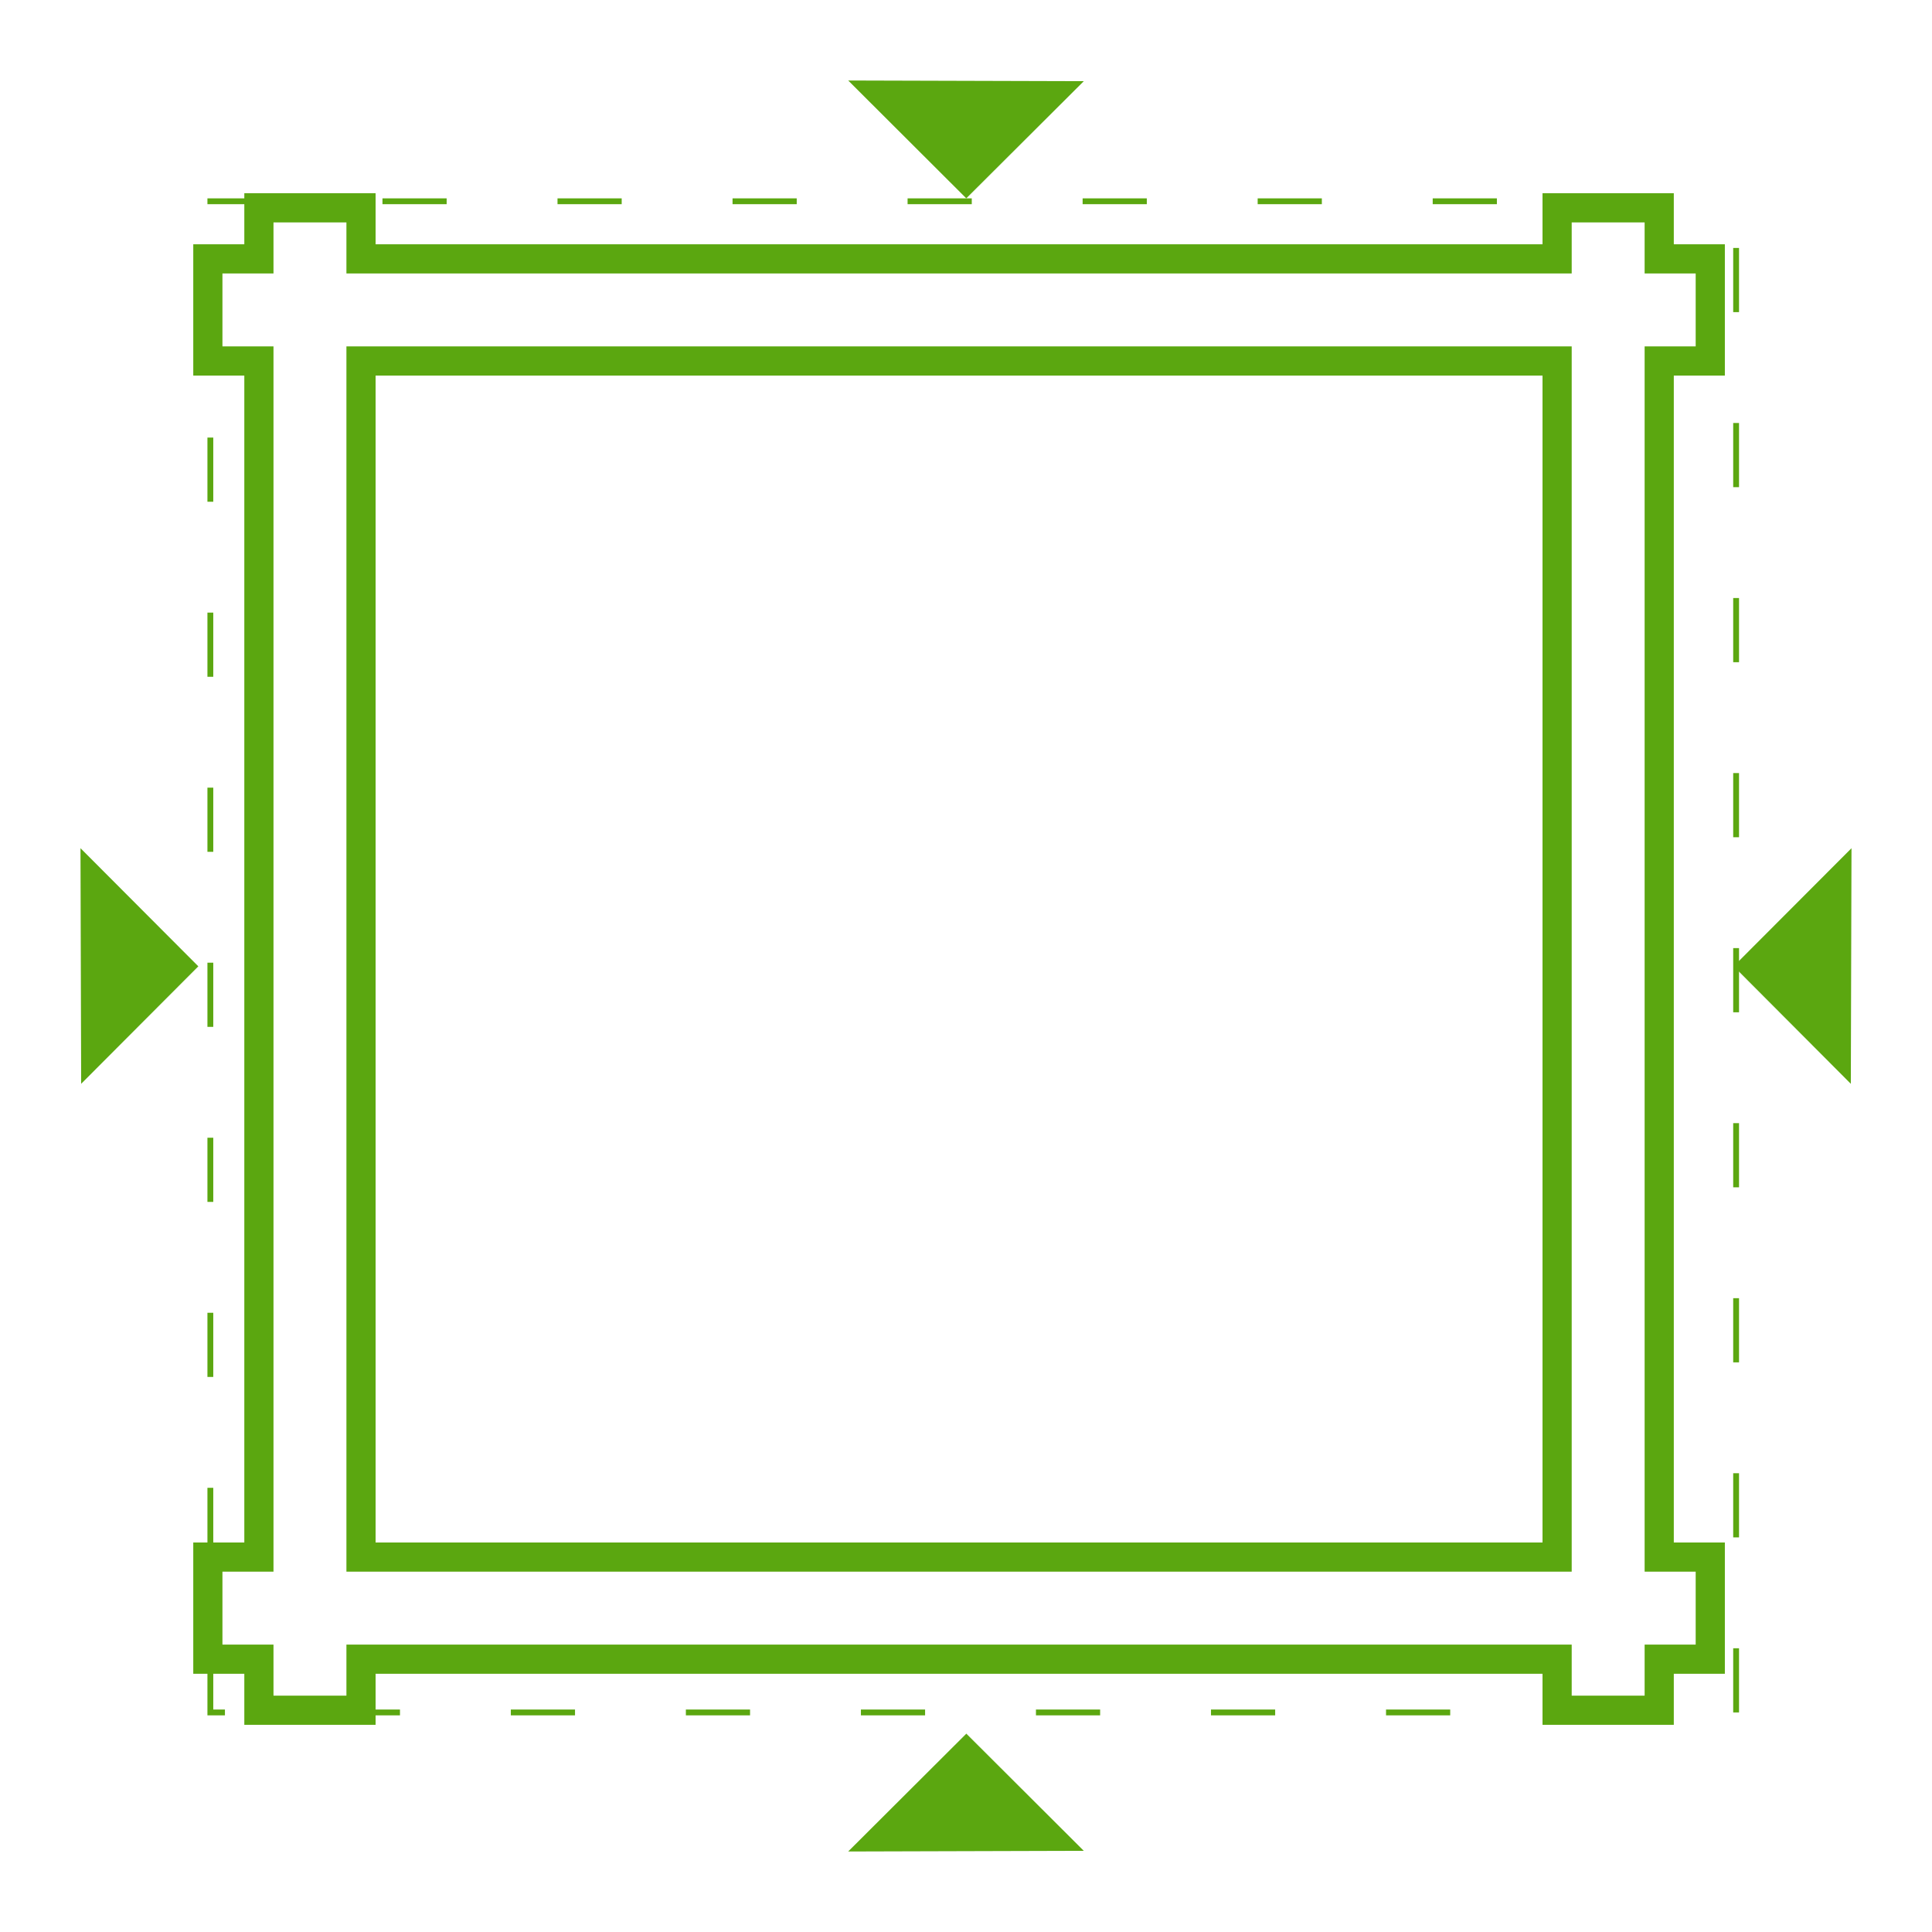<svg width="120" height="120" viewBox="0 0 120 120" version="1.1" xmlns="http://www.w3.org/2000/svg" xmlns:xlink="http://www.w3.org/1999/xlink" xml:space="preserve" style="fill-rule:evenodd;clip-rule:evenodd;stroke-linecap:square;">
    <g>
        <g transform="matrix(0.906,0,0,0.906,12.884,12.32)">
            <rect x="0" y="0" width="105" height="104" style="fill:none;"/>
        </g>
        <g transform="matrix(0.906,0,0,0.906,12.884,12.32)">
            <rect x="0.2" y="0.2" width="104.6" height="103.6" style="fill:none;stroke:rgb(91,167,16);stroke-width:0.4px;stroke-dasharray:4,8;"/>
        </g>
        <g id="Path_6475" transform="matrix(-3.46885e-16,-0.906,0.906,-3.46885e-16,52.682,115)">
            <path d="M0.046,16.153L8.079,8.1L0,0L0.046,16.153Z" style="fill:rgb(91,167,16);fill-rule:nonzero;"/>
        </g>
        <g id="Path_6475-2" transform="matrix(-3.46885e-16,0.906,-0.906,-3.46885e-16,67.318,5)">
            <path d="M0.046,0L8.079,8.058L0,16.153L0.046,0Z" style="fill:rgb(91,167,16);fill-rule:nonzero;"/>
        </g>
        <g id="Path_6475-3" transform="matrix(0.906,0,0,0.906,-5.873,47.971)">
            <path d="M12.046,21.353L20.079,13.3L12,5.2L12.046,21.353Z" style="fill:rgb(91,167,16);fill-rule:nonzero;"/>
        </g>
        <g id="Path_6475-4" transform="matrix(-0.906,-6.9377e-16,6.9377e-16,-0.906,115,67.318)">
            <path d="M0.046,0L8.079,8.058L0,16.153L0.046,0Z" style="fill:rgb(91,167,16);fill-rule:nonzero;"/>
        </g>
        <g id="Union_2" transform="matrix(0.906,0,0,0.906,-8893.07,2746.31)">
            <path d="M9929.5,-2914L9922.5,-2914L9922.5,-2917.5L9840.5,-2917.5L9840.5,-2914L9833.5,-2914L9833.5,-2917.5L9830,-2917.5L9830,-2924.5L9833.5,-2924.5L9833.5,-3006.5L9830,-3006.5L9830,-3013.5L9833.5,-3013.5L9833.5,-3017L9840.5,-3017L9840.5,-3013.5L9922.5,-3013.5L9922.5,-3017L9929.5,-3017L9929.5,-3013.5L9933,-3013.5L9933,-3006.5L9929.5,-3006.5L9929.5,-2924.5L9933,-2924.5L9933,-2917.5L9929.5,-2917.5L9929.5,-2914ZM9840.5,-2924.5L9922.5,-2924.5L9922.5,-3006.5L9840.5,-3006.5L9840.5,-2924.5Z" style="fill:none;stroke:rgb(91,167,16);stroke-width:2px;stroke-linecap:butt;"/>
        </g>
    </g>
</svg>
